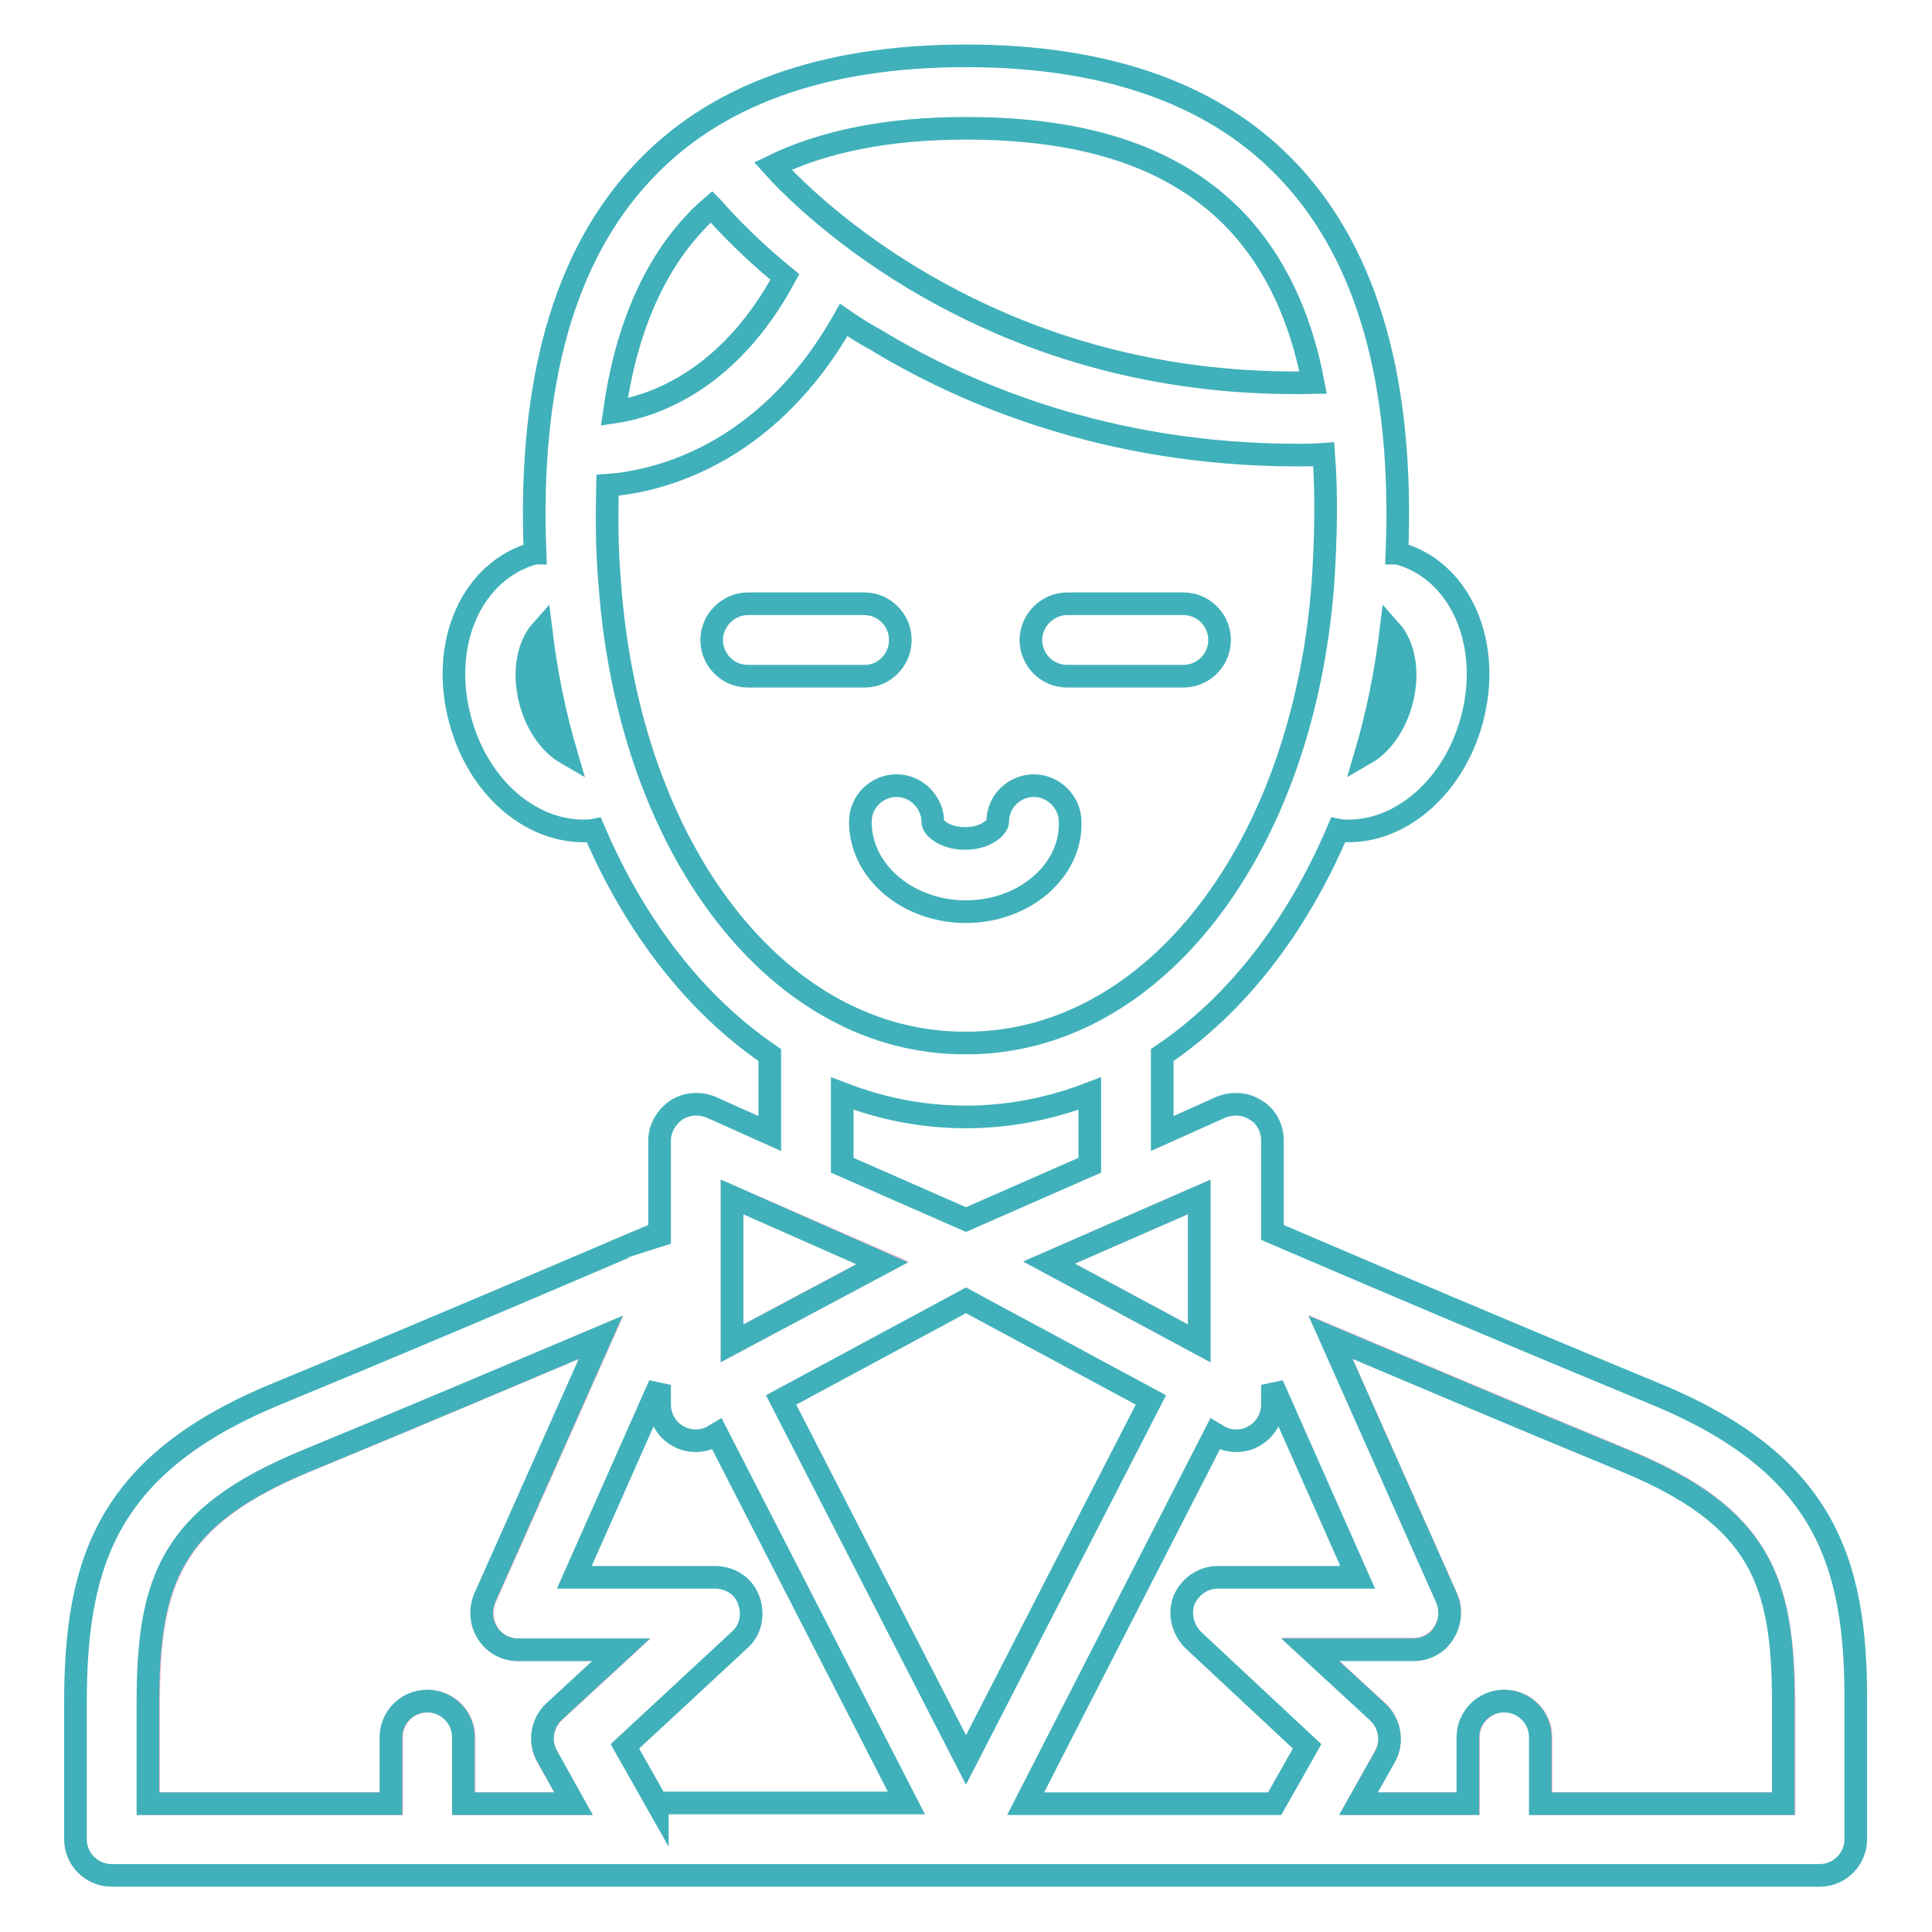 <?xml version="1.0" encoding="utf-8"?>
<!-- Svg Vector Icons : http://www.onlinewebfonts.com/icon -->
<!DOCTYPE svg PUBLIC "-//W3C//DTD SVG 1.1//EN" "http://www.w3.org/Graphics/SVG/1.1/DTD/svg11.dtd">
<svg version="1.1" xmlns="http://www.w3.org/2000/svg" xmlns:xlink="http://www.w3.org/1999/xlink" x="0px" y="0px" viewBox="0 0 256 256" enable-background="new 0 0 256 256" xml:space="preserve">
<g> <path stroke-width="3" fill-opacity="0" stroke="#f5b6cb"  d="M76,239l-3.5-6.2c-1.1-1.9-0.7-4.4,0.9-5.9l9-8.3H68.7c-1.6,0-3.2-0.8-4-2.2c-0.9-1.4-1-3.1-0.4-4.6 l15.4-34.6c-9.7,4.1-24.3,10.3-39.1,16.4c-17.9,7.4-20.9,15.9-20.9,32.1v13.3h32.2v-8.8c0-2.7,2.2-4.8,4.8-4.8 c2.7,0,4.8,2.2,4.8,4.8v8.8L76,239L76,239z M215.4,193.5c-14.8-6.1-29.4-12.3-39.1-16.4l15.4,34.6c0.7,1.5,0.5,3.2-0.4,4.6 c-0.9,1.4-2.4,2.2-4,2.2h-13.7l9,8.3c1.6,1.5,2,4,0.9,5.9L180,239h14.6v-8.8c0-2.7,2.2-4.8,4.8-4.8c2.7,0,4.8,2.2,4.8,4.8v8.8h32.2 v-13.3C236.3,209.4,233.3,200.9,215.4,193.5L215.4,193.5z M97,158.6V178l20-10.7L97,158.6z M158.9,158.6l-19.9,8.7l19.9,10.7V158.6 z"/> <path stroke-width="3" fill-opacity="0" stroke="#40b1ba"  d="M219.1,184.6c-25.2-10.4-50.5-21.3-50.5-21.3v-12.2c0-1.6-0.8-3.2-2.2-4c-1.3-0.9-3.1-1-4.6-0.4l-7.8,3.5 v-10.4c9.8-6.6,17.8-16.9,23.3-29.8c0.5,0.1,0.9,0.1,1.4,0.1c7.1,0,13.9-5.9,16.3-14.6c2.8-10.2-1.5-20-9.8-22.2c0,0-0.1,0-0.1,0 C186,50.9,181.3,34.1,171,23c-9.6-10.4-24.1-15.6-43-15.6c-19,0-33.4,5.2-43,15.6C74.7,34.1,70,50.9,70.9,73.3c0,0-0.1,0-0.1,0 c-8.3,2.3-12.6,12-9.8,22.2c2.4,8.8,9.2,14.6,16.3,14.6c0.5,0,0.9,0,1.4-0.1c5.5,12.9,13.6,23.2,23.3,29.8v10.4l-7.8-3.5 c-1.5-0.6-3.2-0.5-4.6,0.4c-1.3,0.9-2.2,2.4-2.2,4v12.2c-0.1,0-25.3,10.9-50.5,21.3c-22.5,9.2-26.9,22.1-26.9,41v18.1 c0,2.7,2.2,4.8,4.8,4.8h226.3c2.7,0,4.8-2.2,4.8-4.8v-18.1C246,206.7,241.6,193.8,219.1,184.6L219.1,184.6z M184.3,83.6 c1.6,1.8,2.5,5.3,1.4,9.4c-0.9,3.3-2.8,5.7-4.7,6.8C182.5,94.7,183.6,89.3,184.3,83.6z M70.3,93c-1.1-4.1-0.2-7.6,1.4-9.4 c0.7,5.7,1.8,11.1,3.3,16.2C73.1,98.7,71.2,96.3,70.3,93z M158.9,158.6V178L139,167.3L158.9,158.6z M111.6,144.9 c5.2,2,10.6,3.1,16.4,3.1c5.7,0,11.2-1.1,16.4-3.1v9.5l-16.4,7.2l-16.4-7.2V144.9z M128,17c16.4,0,28.1,4.1,36,12.5 c4.9,5.3,8.3,12.3,10,21.2c-19.1,0.4-36.9-4.2-52.8-13.7c-10.7-6.4-17.1-13.1-18.8-15C109.2,18.7,117.7,17,128,17z M92,29.6 c0.7-0.8,1.5-1.5,2.3-2.2c0.1,0.1,0.1,0.1,0.2,0.2c0.2,0.2,3.4,4.1,9.5,9.1c-7.6,14.1-17.9,17.2-22.6,17.9 C82.9,43.9,86.5,35.5,92,29.6z M80.8,77.4c-0.4-4.6-0.4-9-0.3-13.1c5.6-0.4,20.7-3.2,31.3-21.9c1.3,0.9,2.7,1.8,4.2,2.6 c11.8,7.2,30.8,15.3,55.9,15.3c1.1,0,2.3,0,3.5-0.1c0.4,5.2,0.3,10.9-0.1,17c-2.6,35.3-22.5,61-47.2,61 C103.2,138.4,83.4,112.7,80.8,77.4z M97,158.6l19.9,8.8L97,178V158.6z M72.5,232.7L76,239H61.4v-8.8c0-2.7-2.2-4.8-4.8-4.8 c-2.7,0-4.8,2.2-4.8,4.8v8.8H19.6v-13.3c0-16.3,3-24.7,20.9-32.1c14.8-6.1,29.4-12.3,39.1-16.4l-15.4,34.6 c-0.6,1.5-0.5,3.2,0.4,4.6c0.9,1.4,2.4,2.2,4,2.2h13.7l-9,8.3C71.8,228.4,71.4,230.8,72.5,232.7z M87.1,239l-4.3-7.6l15.2-14.1 c1.5-1.3,1.9-3.4,1.2-5.3s-2.5-3-4.5-3H76.1l11.3-25.5v2.6c0,1.7,0.9,3.3,2.3,4.1c0.8,0.5,1.6,0.7,2.5,0.7c0.8,0,1.6-0.2,2.3-0.6 L95,190l25.1,48.9H87.1z M103.5,185.5l24.5-13.2l24.5,13.2L128,233.2L103.5,185.5z M168.9,239h-33L161,190l0.5,0.3 c0.7,0.4,1.5,0.6,2.3,0.6c0.9,0,1.7-0.2,2.5-0.7c1.5-0.9,2.3-2.5,2.3-4.1v-2.6l11.3,25.5h-18.5c-2,0-3.7,1.2-4.5,3 c-0.7,1.8-0.2,3.9,1.2,5.3l15.1,14.1L168.9,239L168.9,239z M236.3,239h-32.2v-8.8c0-2.7-2.2-4.8-4.8-4.8c-2.7,0-4.8,2.2-4.8,4.8 v8.8H180l3.5-6.2c1.1-1.9,0.7-4.4-0.9-5.9l-9-8.3h13.7c1.6,0,3.2-0.8,4-2.2c0.9-1.4,1-3.1,0.4-4.6l-15.4-34.6 c9.7,4.1,24.3,10.3,39.1,16.4c17.9,7.4,20.9,15.9,20.9,32.1V239z"/> <path stroke-width="3" fill-opacity="0" stroke="#40b1ba"  d="M114.6,89.6H99.1c-2.7,0-4.8-2.2-4.8-4.8s2.2-4.8,4.8-4.8h15.4c2.7,0,4.8,2.2,4.8,4.8 S117.2,89.6,114.6,89.6z M156.8,89.6h-15.4c-2.7,0-4.8-2.2-4.8-4.8s2.2-4.8,4.8-4.8h15.4c2.7,0,4.8,2.2,4.8,4.8 S159.5,89.6,156.8,89.6z"/> <path stroke-width="3" fill-opacity="0" stroke="#40b1ba"  d="M128,120.8c-7.7,0-14-5.3-14-11.9c0-2.7,2.2-4.8,4.8-4.8s4.8,2.2,4.8,4.8c0,0.8,1.6,2.2,4.3,2.2 c2.7,0,4.3-1.5,4.3-2.2c0-2.7,2.2-4.8,4.8-4.8s4.8,2.2,4.8,4.8C142,115.4,135.7,120.8,128,120.8z"/></g>
</svg>